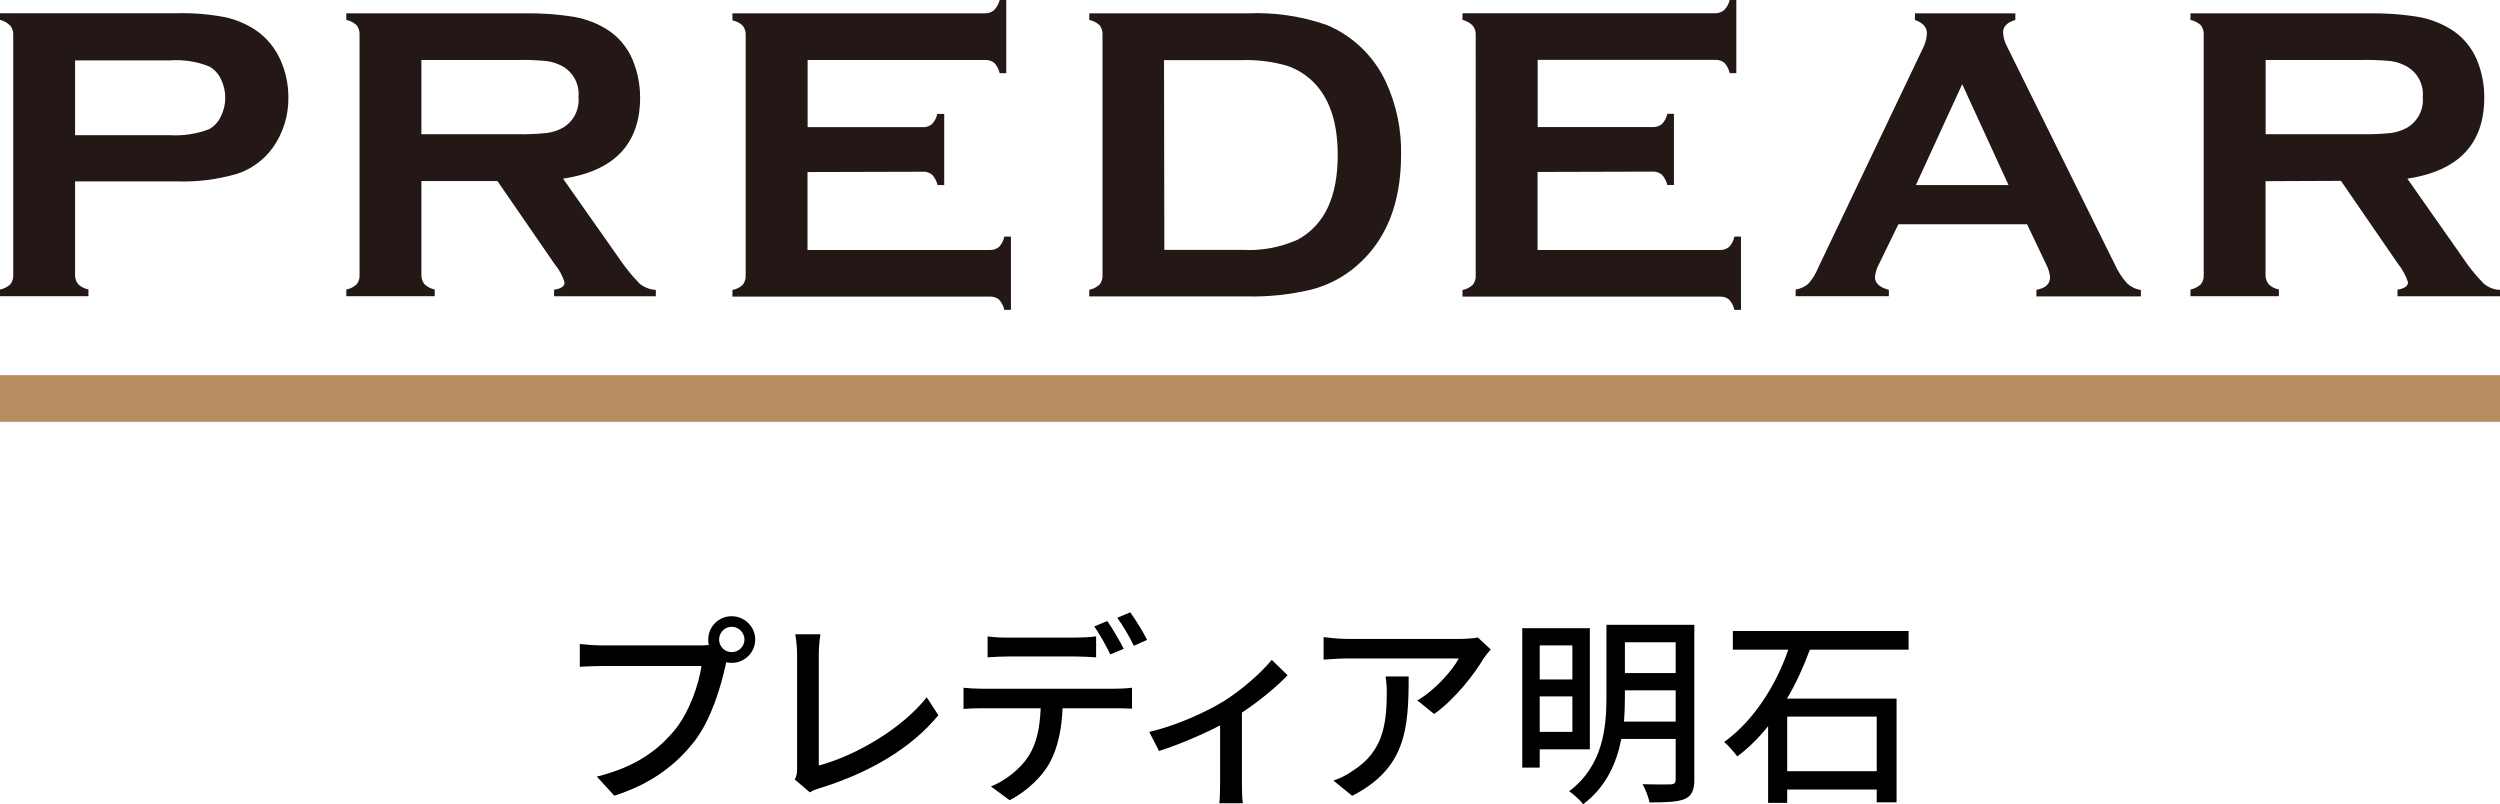<?xml version="1.0" encoding="UTF-8"?><svg id="_レイヤー_4" xmlns="http://www.w3.org/2000/svg" viewBox="0 0 230.43 74.12"><defs><style>.cls-1{fill:#b88e61;}.cls-2{fill:#231815;}</style></defs><path class="cls-2" d="m6.92,16.73v8.61c-.01.31.09.61.28.85.26.25.59.42.95.49v.62H0v-.61c.36-.07.69-.24.96-.49.19-.24.28-.55.26-.85V3.23c.02-.31-.08-.61-.26-.85-.26-.27-.59-.46-.96-.55v-.61h16.3c1.52-.04,3.03.09,4.52.38,1.06.24,2.07.69,2.95,1.32.89.66,1.6,1.55,2.06,2.56.5,1.09.75,2.28.75,3.48.03,1.66-.47,3.28-1.42,4.63-.8,1.12-1.94,1.97-3.24,2.41-1.83.54-3.73.79-5.63.72H6.92Zm0-4.27h8.7c1.24.08,2.49-.11,3.65-.55.47-.26.85-.67,1.08-1.16.55-1.1.55-2.39,0-3.48-.23-.49-.61-.89-1.08-1.15-1.16-.46-2.41-.65-3.65-.55H6.92v6.9Z"/><path class="cls-2" d="m38.84,16.68v8.66c-.01.31.09.61.28.85.26.25.59.42.95.49v.62h-8.15v-.61c.36-.07.69-.24.96-.49.19-.24.28-.55.26-.85V3.23c.02-.32-.07-.64-.26-.9-.27-.25-.6-.42-.96-.49v-.61h16.33c1.59-.03,3.17.08,4.74.34,1.09.2,2.12.61,3.05,1.2,1,.66,1.78,1.6,2.25,2.7.47,1.11.71,2.31.71,3.52,0,4.27-2.37,6.76-7.1,7.48l5.07,7.21c.58.87,1.23,1.69,1.96,2.44.42.36.96.57,1.52.6v.59h-9.38v-.61c.65-.09.97-.31.97-.67-.19-.61-.49-1.17-.9-1.66l-5.29-7.68h-7.01Zm0-4.31h8.8c.92.02,1.83-.02,2.75-.11.52-.07,1.02-.23,1.48-.48,1-.58,1.56-1.69,1.45-2.83.11-1.15-.45-2.25-1.45-2.83-.45-.25-.95-.42-1.47-.49-.92-.09-1.84-.12-2.76-.1h-8.8v6.84Z"/><path class="cls-2" d="m74.43,15.87v7.17h16.79c.31.02.61-.08.85-.27.25-.26.43-.6.5-.96h.61v6.75h-.61c-.08-.36-.25-.69-.5-.96-.24-.19-.55-.28-.85-.26h-23.71v-.61c.36-.07.69-.24.96-.49.19-.26.29-.57.26-.9V3.23c.02-.31-.08-.61-.26-.85-.26-.26-.59-.43-.96-.5v-.65h23.25c.31.01.61-.09.85-.28.26-.26.45-.59.53-.95h.61v6.75h-.61c-.07-.36-.25-.68-.49-.95-.24-.19-.55-.29-.85-.27h-16.36v6.19h10.6c.31.02.61-.08.85-.27.25-.26.43-.59.5-.95h.64v6.56h-.61c-.08-.35-.26-.68-.5-.95-.24-.2-.54-.3-.85-.28l-10.63.03Z"/><path class="cls-2" d="m101.62,25.32V3.23c.02-.32-.07-.64-.26-.9-.27-.25-.6-.42-.96-.49v-.61h14.56c2.5-.11,4.99.25,7.35,1.08,2.4,1.01,4.33,2.88,5.43,5.24.97,2.1,1.45,4.4,1.4,6.71,0,4.5-1.38,7.93-4.15,10.29-1.18,1.01-2.58,1.74-4.08,2.13-1.95.47-3.96.69-5.97.64h-14.54v-.61c.36-.07.69-.24.96-.49.19-.26.29-.57.26-.9m5.7-2.29h7.17c1.76.1,3.51-.22,5.12-.94,2.47-1.34,3.7-3.95,3.69-7.82,0-2.8-.66-4.95-1.99-6.44-.72-.81-1.65-1.42-2.68-1.77-1.36-.39-2.76-.56-4.17-.52h-7.17l.03,17.5Z"/><path class="cls-2" d="m141.72,15.87v7.17h16.79c.31.02.61-.08.85-.27.26-.26.43-.59.5-.96h.61v6.75h-.61c-.07-.36-.25-.69-.5-.96-.24-.19-.55-.28-.85-.26h-23.71v-.61c.36-.07.69-.24.96-.49.19-.26.29-.57.26-.9V3.23c.02-.31-.08-.61-.26-.85-.26-.27-.59-.46-.96-.55v-.61h23.26c.31.01.61-.09.85-.28.26-.26.44-.59.52-.95h.61v6.75h-.61c-.07-.36-.25-.68-.49-.95-.24-.19-.54-.29-.85-.27h-16.36v6.19h10.6c.31.02.61-.08.85-.27.25-.26.43-.59.5-.95h.61v6.56h-.61c-.08-.35-.26-.68-.5-.95-.24-.2-.54-.3-.85-.28l-10.6.03Z"/><path class="cls-2" d="m186.84,20.67h-11.86l-1.79,3.67c-.21.37-.33.78-.37,1.2,0,.56.43.96,1.28,1.17v.59h-8.59v-.61c.43-.07.84-.25,1.17-.54.39-.44.69-.94.91-1.48l9.56-20.04c.26-.47.42-.99.46-1.53,0-.59-.37-1.01-1.11-1.26v-.61h9.26v.61c-.75.22-1.13.6-1.13,1.13.01.46.14.91.36,1.31l9.95,20.12c.28.62.66,1.2,1.11,1.71.35.33.8.55,1.28.62v.59h-9.63v-.61c.85-.14,1.26-.54,1.26-1.19-.05-.42-.18-.82-.38-1.19l-1.73-3.64Zm-1.71-3.61l-4.27-9.3-4.27,9.3h8.53Z"/><path class="cls-2" d="m208.82,16.68v8.66c-.01.31.09.61.28.85.26.26.59.43.95.49v.62h-8.15v-.61c.36-.07.69-.25.96-.49.19-.24.28-.55.26-.85V3.23c.02-.32-.07-.64-.26-.9-.27-.25-.6-.42-.96-.49v-.61h16.33c1.59-.03,3.17.08,4.74.34,1.08.2,2.12.61,3.05,1.2,1,.66,1.79,1.6,2.26,2.7.47,1.11.71,2.31.7,3.52,0,4.27-2.36,6.76-7.09,7.48l5.06,7.21c.57.88,1.23,1.69,1.96,2.44.42.37.96.58,1.52.6v.59h-9.45v-.61c.64-.1.97-.33.97-.69-.2-.61-.5-1.17-.9-1.66l-5.28-7.68-6.94.03Zm0-4.31h8.8c.92.02,1.84-.02,2.76-.11.51-.07,1.01-.23,1.47-.48,1-.58,1.57-1.68,1.46-2.83.11-1.15-.47-2.26-1.48-2.83-.45-.25-.95-.42-1.46-.49-.92-.09-1.84-.12-2.76-.1h-8.78v6.84Z"/><rect class="cls-1" y="34.58" width="230.43" height="4.3"/><path d="m67.44,56.8c1.2,0,2.17.97,2.17,2.15s-.97,2.15-2.17,2.15c-.17,0-.34-.02-.51-.06-.02.11-.05.24-.07.36-.43,1.91-1.29,4.87-2.81,6.87-1.7,2.21-4.04,4-7.43,5.07l-1.61-1.76c3.65-.9,5.76-2.51,7.31-4.45,1.27-1.65,2.08-4.04,2.34-5.74h-9.2c-.79,0-1.53.04-2.02.07v-2.1c.52.06,1.4.13,2.02.13h9.07c.22,0,.51,0,.8-.04-.04-.17-.05-.34-.05-.5,0-1.18.95-2.15,2.15-2.15Zm0,3.31c.64,0,1.18-.52,1.18-1.16s-.54-1.18-1.18-1.18-1.16.54-1.16,1.18.52,1.16,1.16,1.16Z"/><path d="m73.47,70.81v-10.46c0-.6-.08-1.46-.17-1.89h2.32c-.09.58-.15,1.25-.15,1.87v10.23c3.35-.9,7.6-3.33,9.95-6.29l1.07,1.65c-2.49,3.05-6.36,5.31-10.91,6.72-.22.07-.58.17-.94.39l-1.38-1.18c.19-.37.21-.66.21-1.05Z"/><path d="m90.52,63.48h12.25c.39,0,1.08-.02,1.57-.09v1.93c-.45-.02-1.08-.04-1.57-.04h-4.83c-.08,1.98-.45,3.63-1.16,4.98-.67,1.27-2.1,2.66-3.72,3.5l-1.72-1.27c1.38-.56,2.73-1.65,3.46-2.79.8-1.25,1.05-2.73,1.12-4.42h-5.41c-.56,0-1.18.02-1.7.06v-1.95c.53.06,1.12.09,1.7.09Zm2.32-4.71h6.32c.58,0,1.29-.04,1.87-.11v1.93c-.6-.04-1.27-.08-1.87-.08h-6.3c-.63,0-1.33.04-1.83.08v-1.93c.56.08,1.2.11,1.81.11Zm10.74,1.03l-1.24.52c-.37-.75-.97-1.87-1.48-2.58l1.2-.5c.47.67,1.14,1.83,1.52,2.56Zm2.15-.82l-1.22.54c-.39-.8-1.01-1.87-1.53-2.58l1.2-.5c.51.71,1.22,1.87,1.55,2.54Z"/><path d="m112.67,64.71c1.78-1.1,3.57-2.69,4.55-3.89l1.46,1.42c-.94.99-2.54,2.34-4.21,3.44v6.57c0,.6.02,1.48.09,1.79h-2.17c.04-.32.07-1.2.07-1.79v-5.39c-1.61.84-3.76,1.76-5.63,2.36l-.9-1.76c2.45-.56,5.22-1.83,6.73-2.75Z"/><path d="m136.77,60.65c-.8,1.37-2.58,3.74-4.58,5.16l-1.55-1.25c1.65-.95,3.27-2.81,3.82-3.87h-10.25c-.75,0-1.4.06-2.21.11v-2.08c.69.09,1.46.17,2.21.17h10.46c.41,0,1.25-.06,1.55-.13l1.18,1.1c-.17.21-.47.56-.62.79Zm-12.14,12.7l-1.72-1.4c.54-.19,1.2-.49,1.8-.92,2.68-1.72,3.11-4.08,3.11-7.18,0-.5-.02-.95-.11-1.5h2.13c0,4.88-.28,8.47-5.2,11Z"/><path d="m141.92,69.07v1.68h-1.61v-12.85h6.23v11.17h-4.62Zm0-9.58v3.14h3.01v-3.14h-3.01Zm3.01,7.97v-3.27h-3.01v3.27h3.01Zm11.24,4.4c0,.97-.24,1.5-.88,1.78-.65.28-1.68.32-3.25.32-.09-.47-.38-1.23-.64-1.68,1.12.04,2.26.02,2.6.02.32-.02.45-.13.45-.45v-3.74h-5.01c-.43,2.21-1.4,4.43-3.52,6.02-.24-.36-.92-.95-1.29-1.2,3.12-2.34,3.44-5.84,3.44-8.7v-6.64h8.1v14.27Zm-1.72-5.35v-2.88h-4.68v.62c0,.71-.02,1.48-.09,2.26h4.77Zm-4.68-7.31v2.84h4.68v-2.84h-4.68Z"/><path d="m166.82,59.88c-.56,1.51-1.25,3.07-2.11,4.51h10.1v9.56h-1.83v-1.18h-8.25v1.23h-1.76v-7.07c-.84,1.05-1.78,2-2.84,2.79-.28-.37-.84-1.03-1.21-1.33,2.8-2.02,4.83-5.35,5.91-8.51h-5.11v-1.72h16.2v1.72h-9.09Zm-2.09,6.17v5.03h8.25v-5.03h-8.25Z"/></svg>